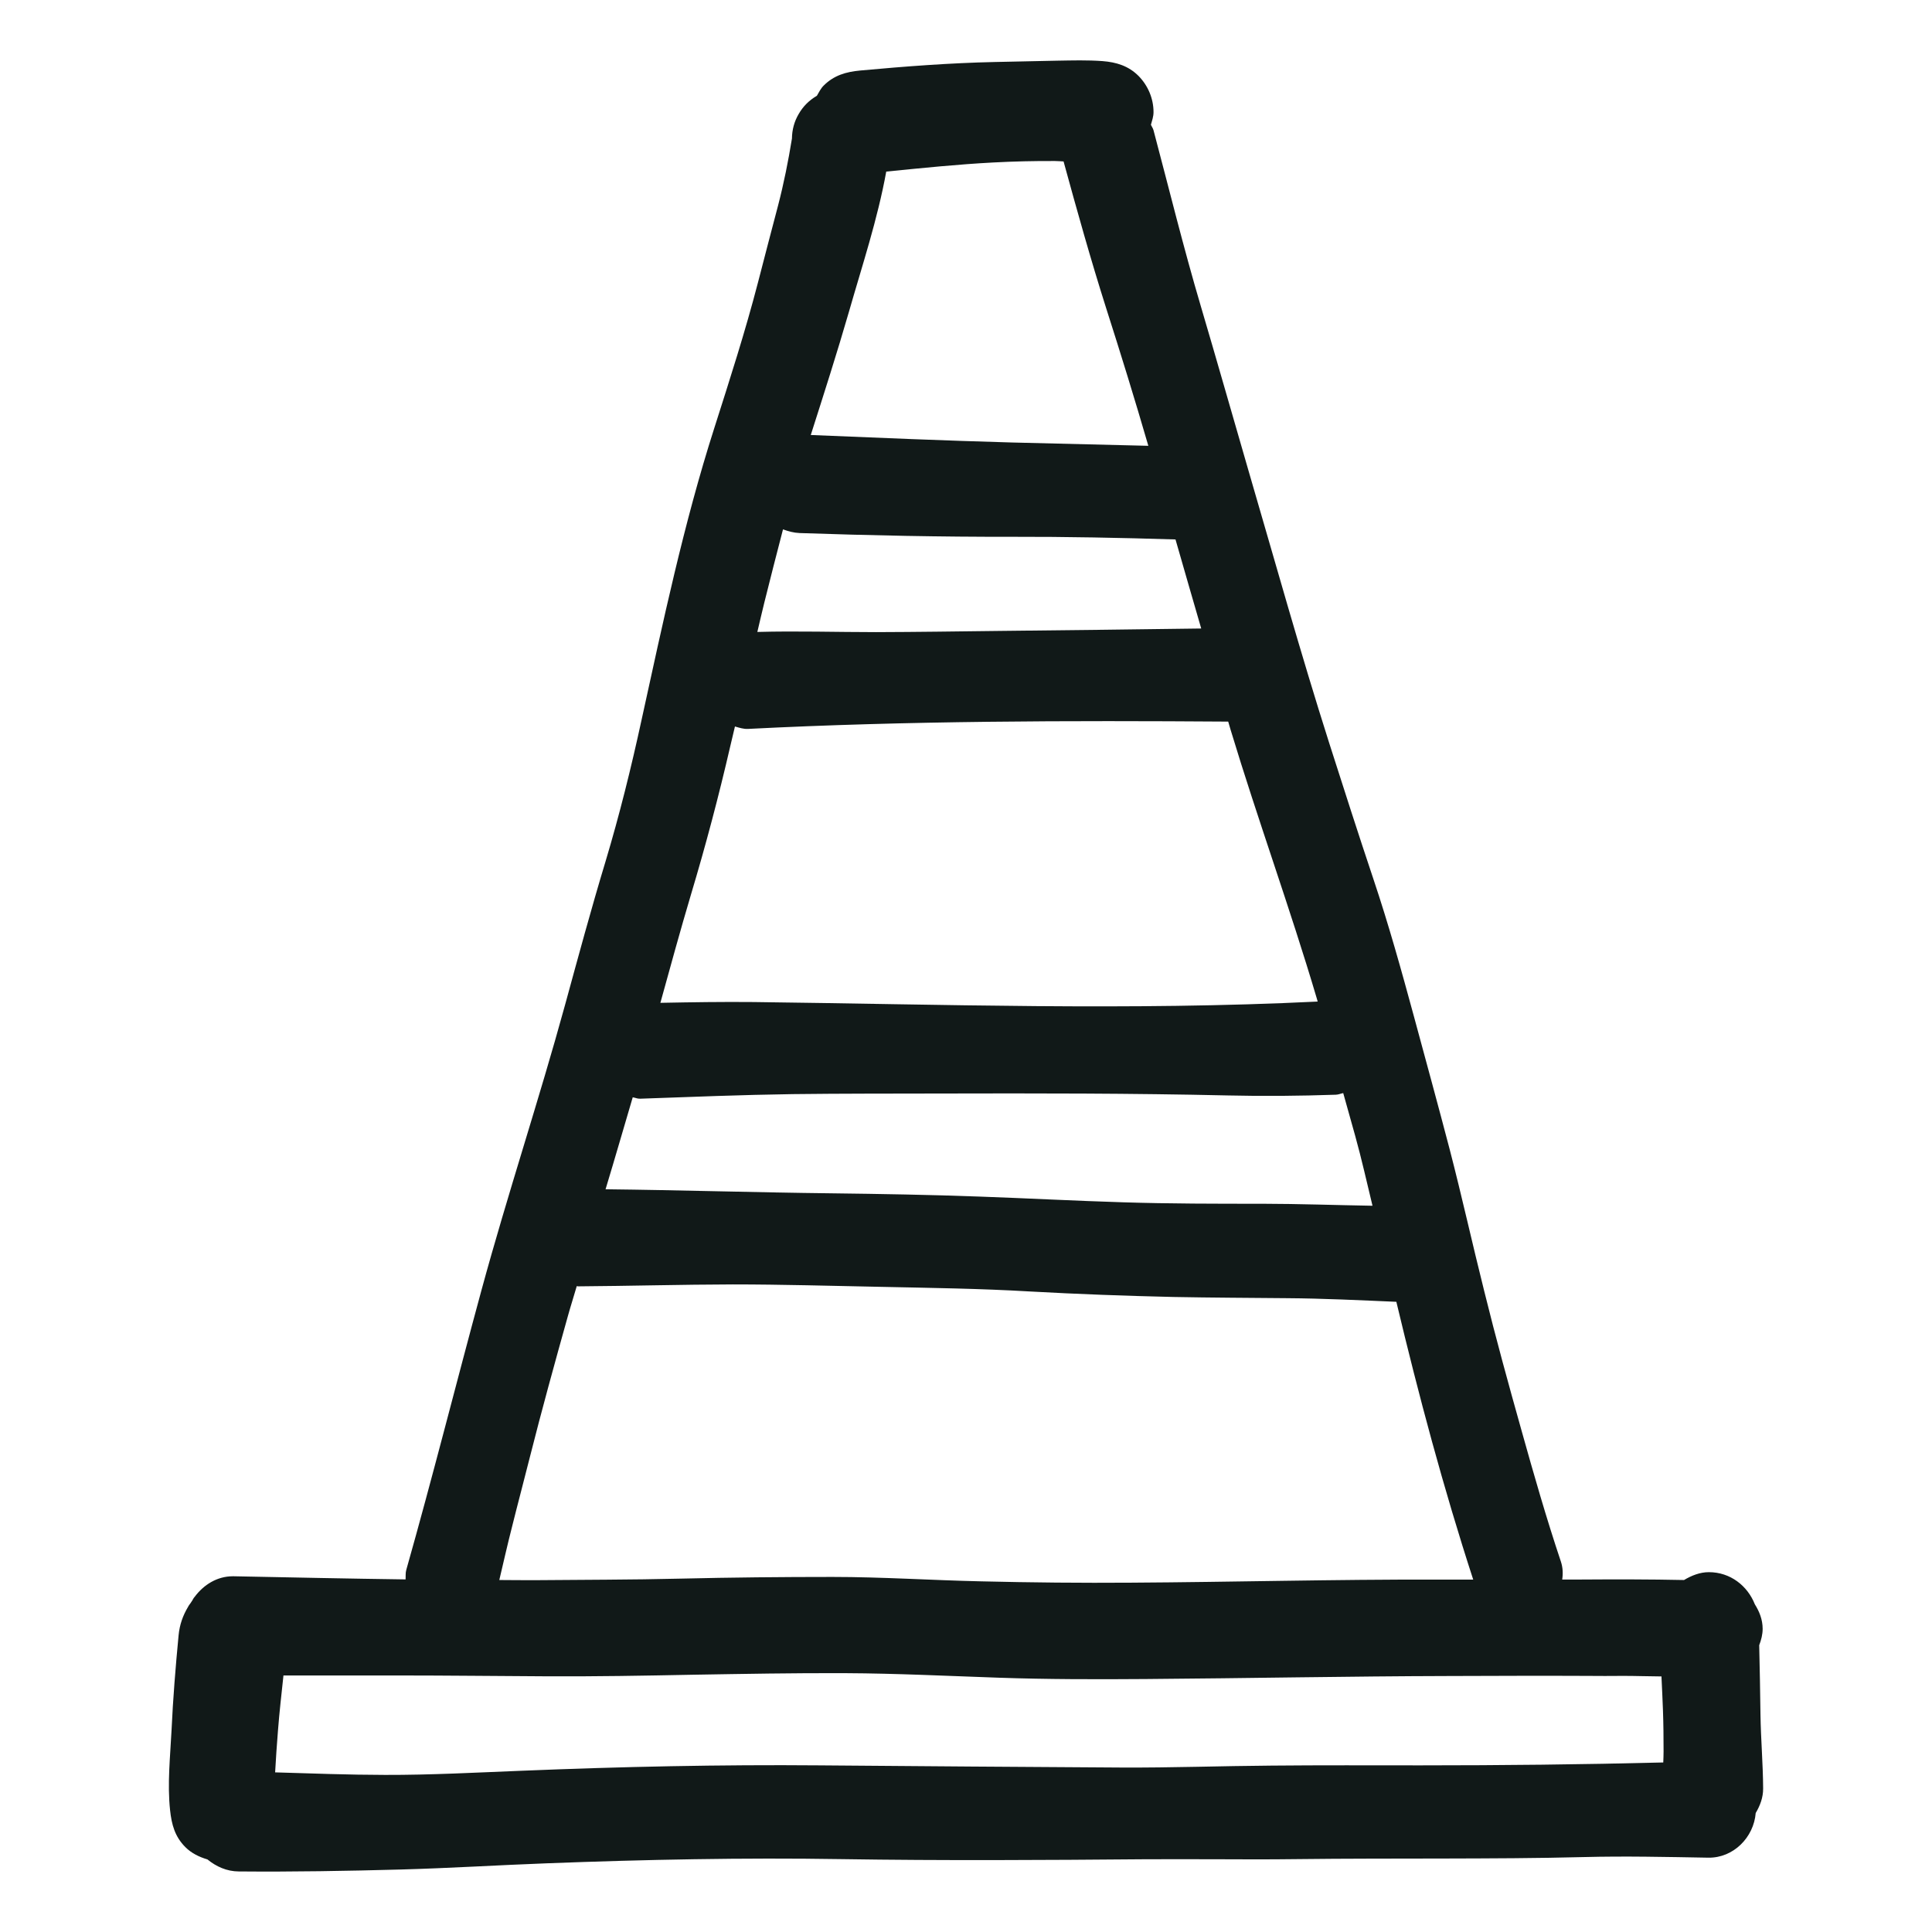 <?xml version="1.0" encoding="utf-8"?><!-- Uploaded to: SVG Repo, www.svgrepo.com, Generator: SVG Repo Mixer Tools -->
<svg version="1.1" id="designs" xmlns="http://www.w3.org/2000/svg" xmlns:xlink="http://www.w3.org/1999/xlink" 
	 width="800px" height="800px" viewBox="0 0 32 32" xml:space="preserve">
<style type="text/css">
	.sketchy_een{fill:#111918;}
</style>
<path class="sketchy_een" d="M29.203,29.623c-0.002-0.407-0.038-0.814-0.044-1.222c-0.005-0.384-0.012-0.767-0.021-1.151
	c0.033-0.087,0.057-0.178,0.057-0.271c0-0.155-0.055-0.288-0.129-0.406c-0.121-0.307-0.406-0.533-0.762-0.533
	c-0.147,0-0.285,0.055-0.411,0.13c-0.569-0.012-1.138-0.012-1.707-0.008c-0.104,0.001-0.207,0-0.311,0
	c0.015-0.098,0.011-0.199-0.022-0.298c-0.24-0.716-0.448-1.442-0.651-2.168c-0.216-0.768-0.428-1.539-0.619-2.313
	c-0.196-0.781-0.369-1.565-0.571-2.343c-0.192-0.734-0.393-1.466-0.591-2.198c-0.208-0.766-0.421-1.531-0.674-2.285
	c-0.25-0.746-0.49-1.496-0.73-2.246c-0.478-1.5-0.901-3.021-1.343-4.533c-0.262-0.901-0.518-1.805-0.784-2.704
	c-0.286-0.966-0.526-1.944-0.784-2.916c-0.009-0.034-0.03-0.061-0.043-0.092c0.019-0.069,0.043-0.135,0.043-0.209
	c0-0.224-0.091-0.439-0.248-0.599c-0.167-0.167-0.367-0.228-0.597-0.246C18.136,1.003,18.011,1,17.886,1
	c-0.125,0-0.25,0.003-0.375,0.005c-0.345,0.008-0.692,0.014-1.036,0.022c-0.744,0.016-1.486,0.073-2.228,0.141
	c-0.234,0.022-0.434,0.079-0.605,0.25c-0.049,0.049-0.078,0.111-0.113,0.17c-0.001,0.001-0.003,0.001-0.005,0.002
	c-0.123,0.073-0.222,0.171-0.294,0.296c-0.075,0.126-0.111,0.263-0.113,0.409c-0.061,0.374-0.134,0.741-0.23,1.11
	c-0.111,0.421-0.222,0.845-0.331,1.268c-0.212,0.817-0.47,1.617-0.726,2.42c-0.506,1.581-0.849,3.212-1.204,4.832
	c-0.171,0.789-0.365,1.571-0.597,2.345c-0.238,0.786-0.452,1.579-0.669,2.371c-0.434,1.583-0.952,3.138-1.383,4.72
	c-0.421,1.547-0.811,3.1-1.248,4.642c-0.015,0.052-0.008,0.104-0.011,0.157c-0.949-0.013-1.898-0.033-2.848-0.052
	c-0.005,0-0.009,0-0.014,0c-0.26,0-0.483,0.141-0.631,0.34c0,0-0.001,0-0.001,0.001c-0.024,0.024-0.031,0.053-0.051,0.078
	c-0.018,0.032-0.045,0.058-0.06,0.091c-0.084,0.141-0.138,0.291-0.155,0.468c-0.05,0.524-0.093,1.051-0.117,1.577
	c-0.022,0.438-0.071,0.883-0.024,1.319c0.026,0.24,0.079,0.438,0.254,0.613c0.101,0.101,0.23,0.163,0.365,0.203
	c0.144,0.118,0.32,0.198,0.517,0.199c0.895,0.008,1.791-0.008,2.684-0.032c0.809-0.022,1.617-0.073,2.424-0.103
	c1.625-0.062,3.249-0.095,4.874-0.069c1.682,0.026,3.365,0.016,5.047,0.002c0.377-0.002,0.754,0,1.131,0
	c0.454,0.002,0.907,0.004,1.361-0.002c0.815-0.01,1.629-0.008,2.444-0.01c0.77-0.002,1.541-0.004,2.311-0.024
	c0.69-0.018,1.377-0.002,2.067,0.01c0.415,0.006,0.752-0.336,0.784-0.74C29.152,29.908,29.204,29.773,29.203,29.623z M10.48,18.175
	c0.041,0.006,0.079,0.025,0.122,0.023c0.841-0.03,1.684-0.064,2.527-0.076c0.815-0.01,1.631-0.008,2.446-0.01
	c1.587-0.004,3.174-0.004,4.761,0.032c0.597,0.014,1.192,0.008,1.789-0.012c0.043-0.001,0.081-0.019,0.123-0.027
	c0.065,0.236,0.132,0.471,0.198,0.707c0.107,0.384,0.193,0.772,0.287,1.159c-0.606-0.01-1.212-0.032-1.818-0.033
	c-0.768,0-1.539,0-2.309-0.024c-0.794-0.024-1.589-0.067-2.385-0.095c-0.817-0.03-1.633-0.044-2.452-0.054
	c-1.246-0.014-2.492-0.053-3.739-0.067C10.184,19.19,10.33,18.682,10.48,18.175z M12.969,8.768c0.087,0.032,0.178,0.057,0.275,0.061
	c1.172,0.04,2.341,0.064,3.513,0.062c0.904-0.002,1.808,0.016,2.713,0.044c0.14,0.492,0.284,0.983,0.426,1.475
	c-1.113,0.015-2.228,0.029-3.34,0.04c-0.682,0.008-1.363,0.018-2.045,0.02c-0.656,0-1.311-0.021-1.967-0.003
	c0.039-0.161,0.074-0.323,0.115-0.484C12.761,9.579,12.862,9.173,12.969,8.768z M17.475,2.667c0.047,0.001,0.094,0.004,0.141,0.007
	c0.223,0.814,0.45,1.627,0.706,2.432c0.242,0.756,0.476,1.514,0.698,2.278c-0.754-0.018-1.509-0.036-2.262-0.055
	c-1.11-0.031-2.219-0.078-3.329-0.124c0.216-0.677,0.433-1.353,0.631-2.037c0.22-0.769,0.476-1.537,0.619-2.326
	c0.591-0.059,1.182-0.12,1.775-0.151C16.793,2.673,17.136,2.665,17.475,2.667z M12.096,12.358c0.025-0.108,0.052-0.216,0.077-0.325
	c0.071,0.02,0.141,0.044,0.217,0.04c2.649-0.135,5.302-0.139,7.953-0.121c0.014,0.046,0.026,0.092,0.04,0.137
	c0.45,1.488,0.984,2.952,1.426,4.444c0.005,0.019,0.01,0.038,0.016,0.056c-3.111,0.153-6.23,0.045-9.342,0.008
	c-0.516-0.005-1.031,0.003-1.545,0.013c0.166-0.6,0.33-1.2,0.508-1.798C11.689,14.002,11.905,13.185,12.096,12.358z M8.481,25.288
	c0.095-0.383,0.198-0.766,0.294-1.149c0.198-0.784,0.413-1.563,0.631-2.341c0.046-0.166,0.099-0.33,0.147-0.496
	c0.007,0,0.013,0.004,0.021,0.004c0.855-0.006,1.708-0.03,2.563-0.032c0.815,0,1.629,0.024,2.444,0.04
	c0.827,0.018,1.654,0.028,2.48,0.077c0.792,0.044,1.585,0.073,2.377,0.091c0.625,0.012,1.252,0.014,1.877,0.02
	c0.605,0.004,1.208,0.034,1.813,0.06c0.369,1.549,0.781,3.089,1.273,4.601c-0.206,0-0.412,0-0.618,0
	c-1.682-0.004-3.362,0.041-5.041,0.051c-0.831,0.006-1.662-0.002-2.492-0.022c-0.821-0.018-1.641-0.073-2.462-0.073
	c-0.837,0-1.676,0.008-2.513,0.028c-0.815,0.02-1.631,0.018-2.448,0.026c-0.186,0.001-0.372-0.003-0.557-0.003
	C8.34,25.875,8.406,25.58,8.481,25.288z M23.53,29.24c-0.825,0-1.65-0.004-2.472,0.004c-0.827,0.006-1.651,0.036-2.476,0.032
	c-1.67-0.01-3.339-0.022-5.009-0.036c-1.643-0.014-3.287,0.022-4.928,0.089c-0.756,0.03-1.51,0.071-2.267,0.069
	c-0.607-0.001-1.214-0.024-1.821-0.042c0.012-0.23,0.029-0.461,0.047-0.691c0.023-0.305,0.059-0.609,0.091-0.914
	c0.632,0,1.264,0,1.896,0c0.823,0,1.645,0.01,2.466,0.014c0.803,0.004,1.607-0.01,2.41-0.026c0.845-0.014,1.692-0.03,2.541-0.026
	c0.843,0.004,1.688,0.046,2.531,0.075c0.813,0.028,1.627,0.028,2.44,0.022c1.676-0.012,3.353-0.046,5.029-0.05
	c0.756-0.002,1.512-0.006,2.269-0.002c0.204,0.002,0.407,0.002,0.613,0c0.21,0,0.42,0.008,0.629,0.009
	c0.008,0.188,0.019,0.377,0.025,0.565c0.008,0.226,0.01,0.452,0.01,0.677c-0.001,0.061-0.002,0.122-0.005,0.183
	C26.21,29.226,24.869,29.24,23.53,29.24z"/>
</svg>